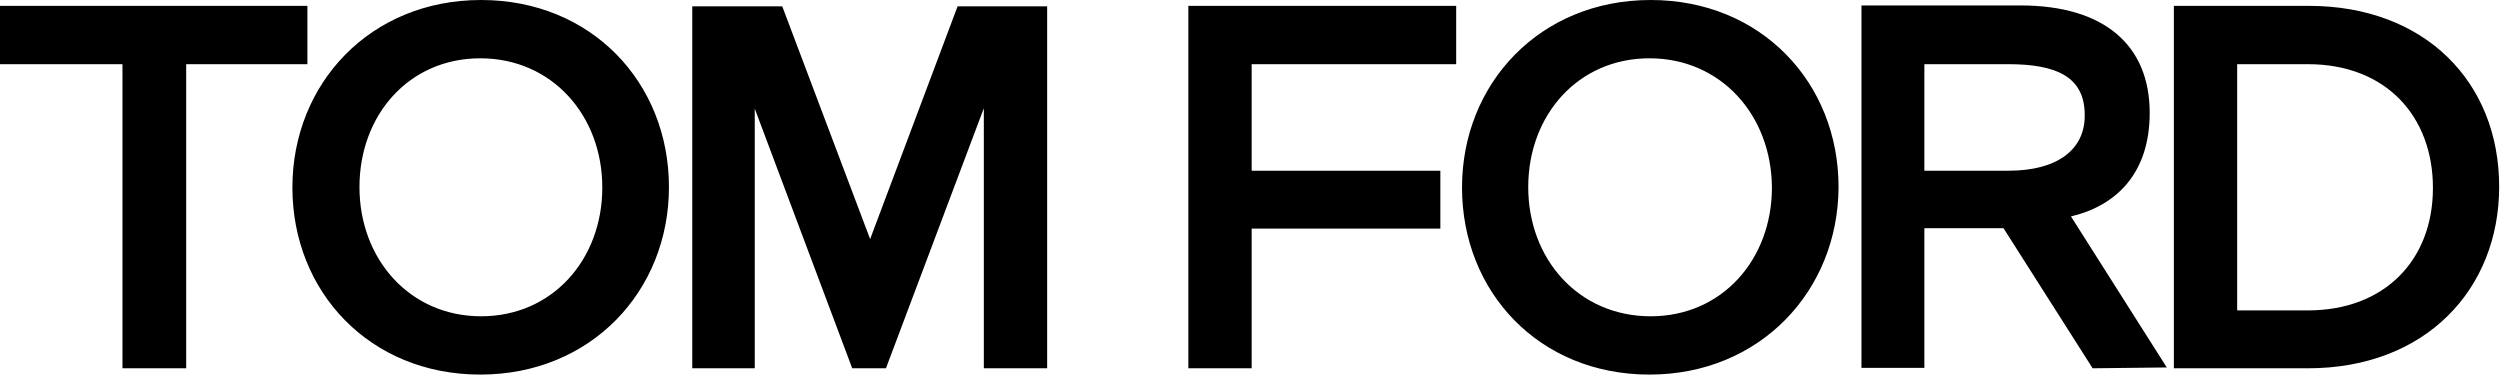 <svg width="150" height="23" viewBox="0 0 150 23" fill="none" xmlns="http://www.w3.org/2000/svg">
<g clip-path="url(#clip0_1_21)">
<path d="M98.967 3.498C94.693 3.498 91.694 6.896 91.694 11.225C91.694 15.554 94.718 18.977 99.042 18.977C103.316 18.977 106.315 15.579 106.315 11.25C106.29 6.921 103.266 3.498 98.967 3.498ZM98.967 22.475C92.344 22.475 87.721 17.517 87.721 11.25C87.721 5.008 92.394 0 99.042 0C105.665 0 110.313 4.958 110.313 11.225C110.288 17.466 105.59 22.475 98.967 22.475ZM28.815 3.498C24.542 3.498 21.568 6.896 21.568 11.225C21.568 15.554 24.592 18.977 28.865 18.977C33.139 18.977 36.138 15.579 36.138 11.25C36.138 6.921 33.114 3.498 28.815 3.498ZM28.815 22.475C22.193 22.475 17.544 17.517 17.544 11.25C17.544 5.008 22.218 0 28.865 0C35.488 0 40.137 4.958 40.137 11.225C40.137 17.466 35.463 22.475 28.815 22.475ZM51.133 22.097L45.285 6.518V22.097H41.536V0.378H46.934L52.208 14.346L57.456 0.378H62.829V22.097H59.03V6.493L53.157 22.097H51.133ZM138.479 3.851H134.23V18.624H138.479C143.052 18.624 145.976 15.629 145.976 11.275C145.976 6.971 143.152 3.851 138.479 3.851ZM138.479 22.097H130.432V0.352H138.529C145.477 0.352 149.95 4.908 149.95 11.2C149.95 17.341 145.551 22.097 138.479 22.097ZM120.485 3.851H115.462V10.243H120.51C123.434 10.243 125.083 8.985 125.083 6.946C125.108 4.555 123.309 3.851 120.485 3.851ZM125.558 22.097L120.21 13.691H115.462V22.072H111.688V0.327H121.235C126.258 0.327 128.982 2.718 128.982 6.77C128.982 10.47 126.908 12.357 124.259 12.987L130.007 22.047L125.558 22.097ZM87.371 3.851H75.1V10.243H86.421V13.716H75.1V22.097H71.301V0.352H87.371V3.851ZM11.171 22.097H7.348V3.851H0V0.352H18.444V3.851H11.171V22.097Z" fill="black"/>
</g>
<defs>
<clipPath id="clip0_1_21">
<rect width="150" height="22.5" fill="white"/>
</clipPath>
</defs>
</svg>

